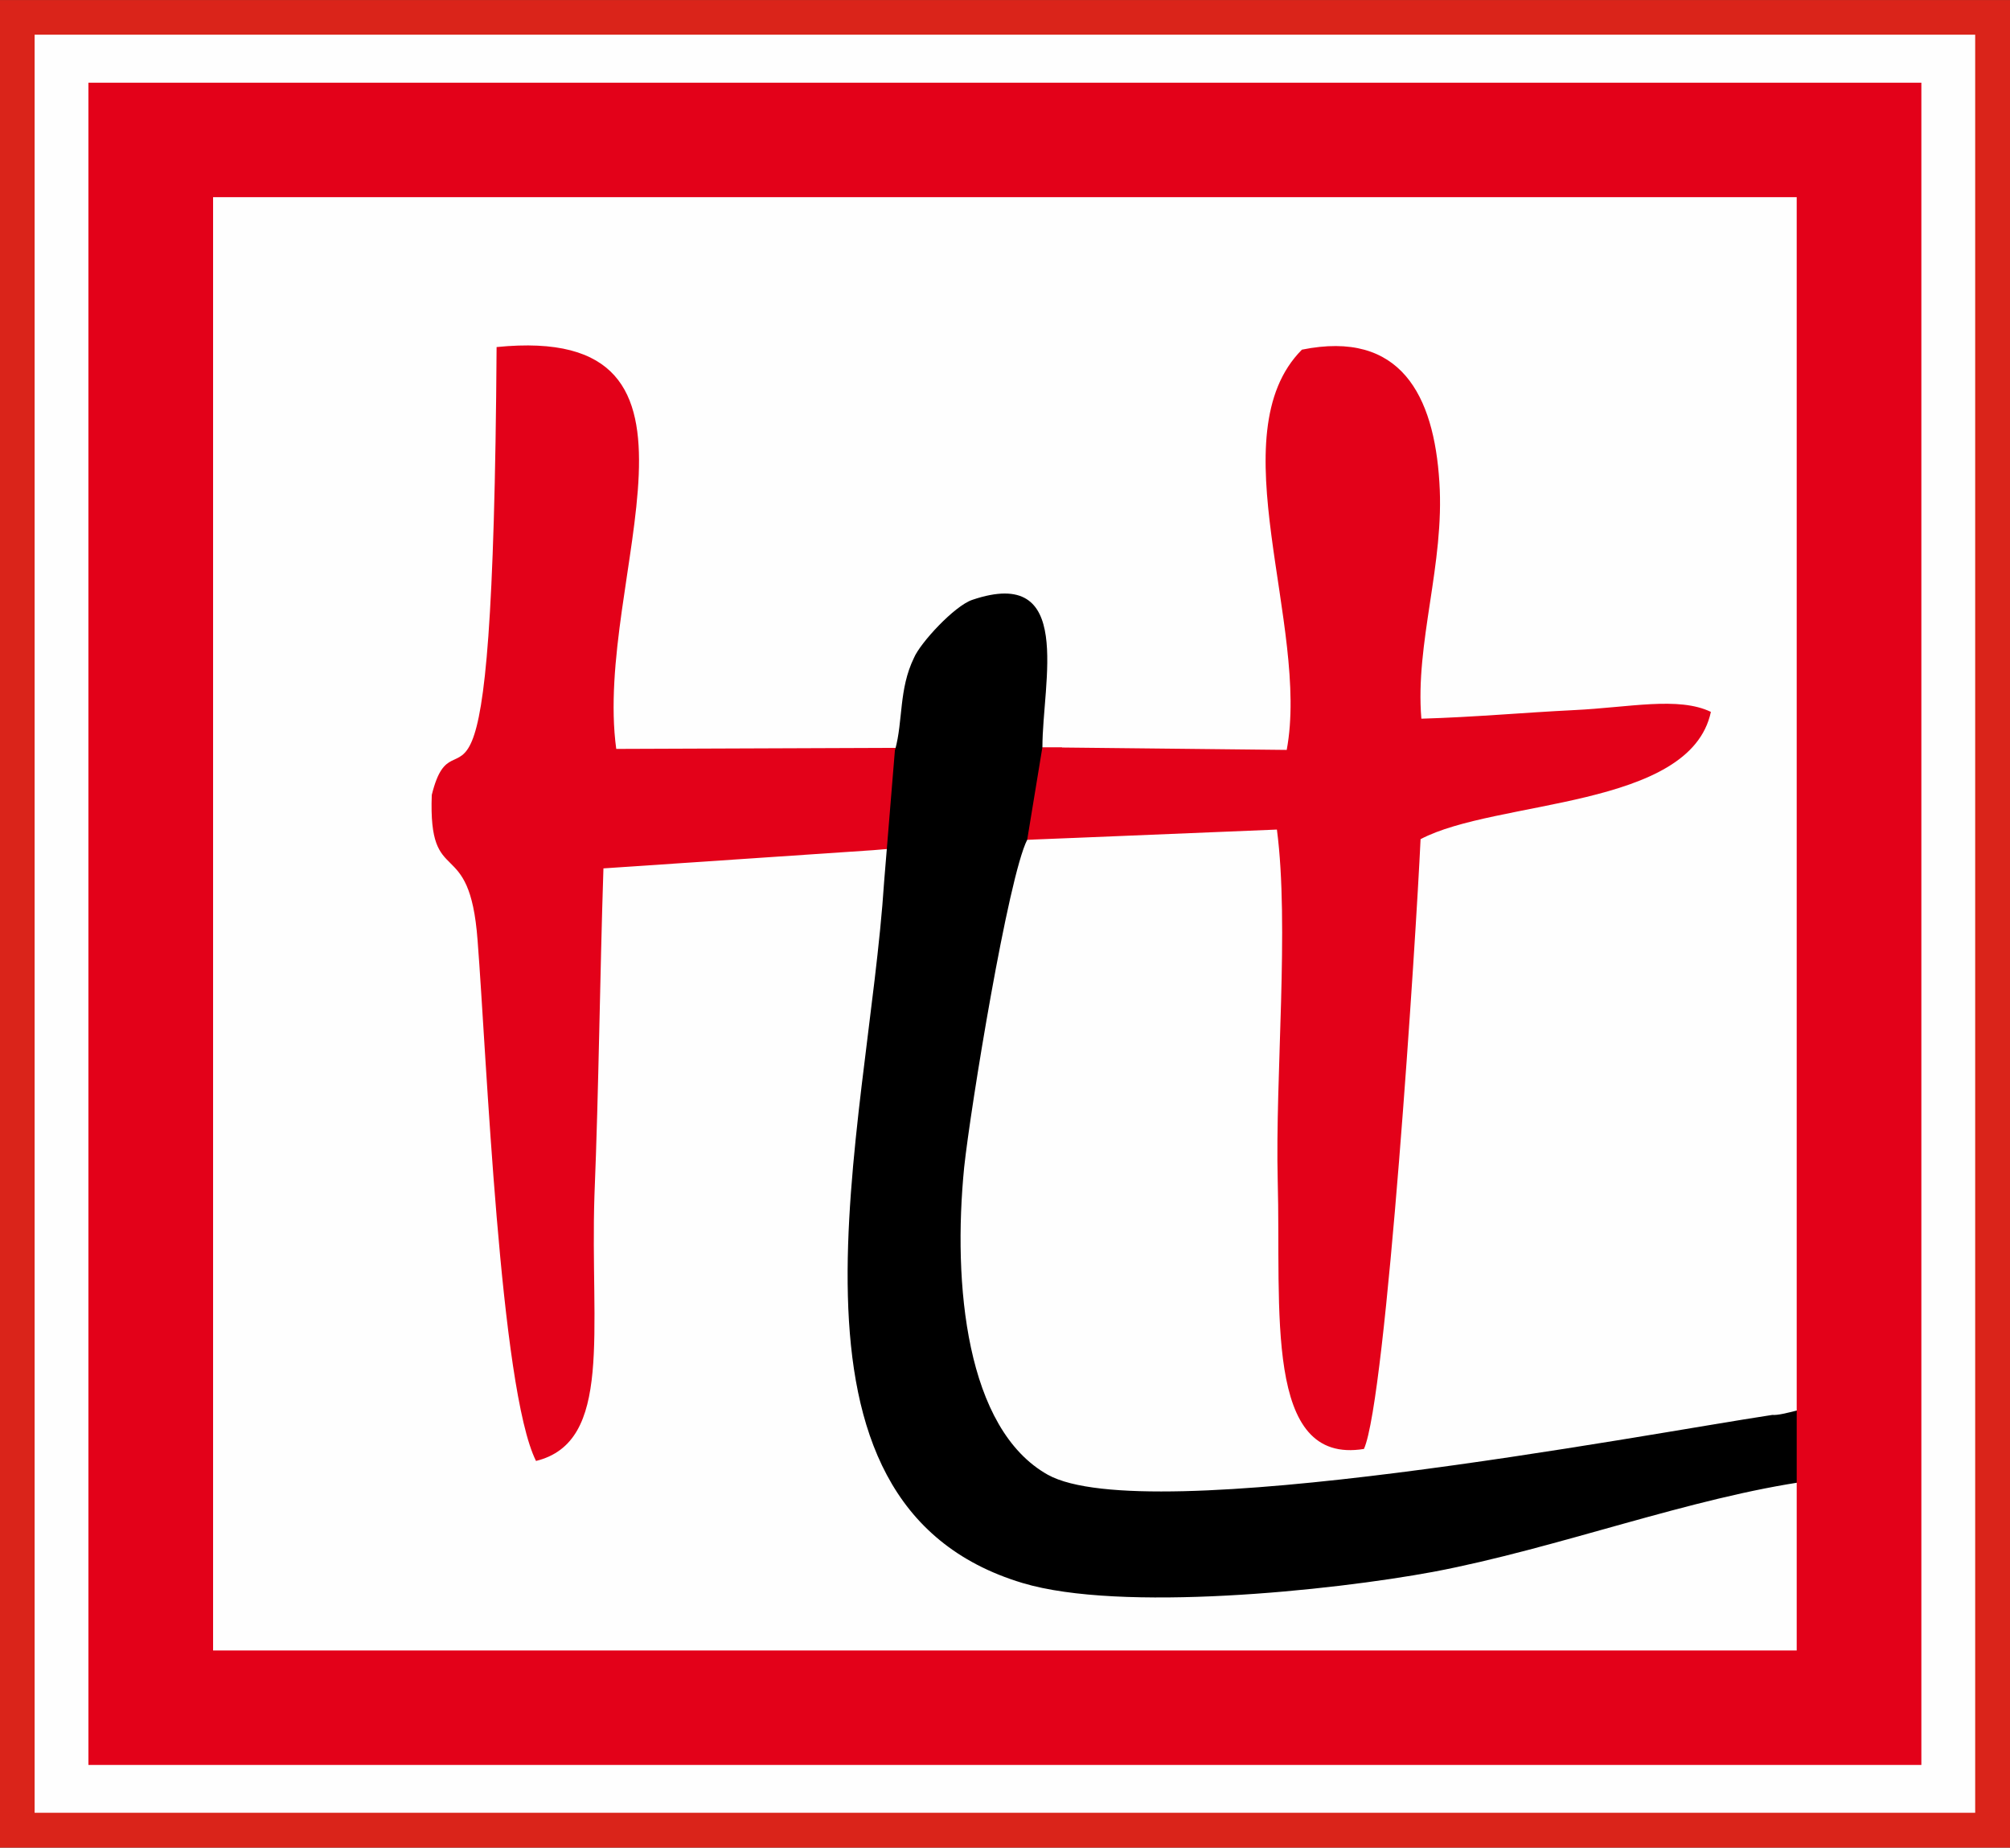 <?xml version="1.0" encoding="UTF-8"?>
<!DOCTYPE svg PUBLIC "-//W3C//DTD SVG 1.1//EN" "http://www.w3.org/Graphics/SVG/1.1/DTD/svg11.dtd">
<!-- Creator: CorelDRAW 2017 -->
<svg xmlns="http://www.w3.org/2000/svg" xml:space="preserve" width="36.788mm" height="33.809mm" version="1.1" style="shape-rendering:geometricPrecision; text-rendering:geometricPrecision; image-rendering:optimizeQuality; fill-rule:evenodd; clip-rule:evenodd"
viewBox="0 0 10.046 9.232"
 xmlns:xlink="http://www.w3.org/1999/xlink">
 <rect x="0" y="0" width="10.046" height="9.232" fill="#333333" stroke="none"/>
 <defs>
  <style type="text/css">
   <![CDATA[
    .fil0 {fill:#FEFEFE}
    .fil3 {fill:black}
    .fil2 {fill:#E30119}
    .fil1 {fill:#DA241A;fill-rule:nonzero}
   ]]>
  </style>
 </defs>
 <g id="Ebene_x0020_1">
  <polygon class="fil0" points="0.087,0.087 9.959,0.087 9.959,9.145 0.087,9.145 "/>
  <path class="fil1" d="M0.087 0l9.872 0 0.087 0 0 0.087 0 9.059 0 0.087 -0.087 0 -9.872 0 -0.087 0 0 -0.087 0 -9.059 0 -0.087 0.087 0zm9.785 0.173l-9.699 0 0 8.885 9.699 0 0 -8.885z"/>
  <path class="fil2" d="M5.362 4.188l-0 -0.001 1.02 -0.042c0.063,0.48 -0.009,1.234 0.004,1.753 0.018,0.645 -0.072,1.424 0.431,1.342 0.112,-0.247 0.261,-2.567 0.283,-3.047 0.377,-0.199 1.348,-0.151 1.451,-0.636 -0.162,-0.078 -0.409,-0.022 -0.683,-0.009 -0.261,0.013 -0.494,0.035 -0.764,0.043 -0.032,-0.377 0.117,-0.775 0.09,-1.182 -0.027,-0.433 -0.193,-0.762 -0.687,-0.662 -0.422,0.424 0.04,1.381 -0.076,2l-1.123 -0.012 -0 -0.001 -0.072 0 -0.026 -0 -0 0 -2.13 0.008c-0.117,-0.853 0.616,-2.13 -0.598,-2.008 -0.018,2.757 -0.202,1.744 -0.324,2.238 -0.018,0.48 0.189,0.186 0.229,0.727 0.045,0.576 0.112,2.242 0.292,2.601 0.386,-0.095 0.27,-0.649 0.292,-1.325 0.022,-0.545 0.027,-1.091 0.045,-1.636l1.348 -0.091c0.467,-0.039 0.431,-0.039 0.997,-0.061z"/>
  <path class="fil3" d="M4.473 3.746l-0.054 0.658c-0.081,1.251 -0.633,3.108 0.692,3.506 0.49,0.147 1.541,0.039 2.053,-0.056 0.62,-0.117 1.285,-0.372 1.883,-0.455 0.004,-0.13 0.049,-0.307 0.018,-0.359 -0.009,-0.022 -0.153,0.035 -0.207,0.03 -0.66,0.1 -3.131,0.571 -3.621,0.299 -0.409,-0.229 -0.476,-0.952 -0.418,-1.537 0.032,-0.299 0.22,-1.45 0.315,-1.636l0.076 -0.463c0,-0.325 0.162,-0.909 -0.35,-0.736 -0.09,0.03 -0.261,0.216 -0.292,0.29 -0.076,0.156 -0.054,0.312 -0.094,0.459z"/>
  <path class="fil2" d="M0.442 0.413l9.161 0 0 8.406 -9.161 0 0 -8.406zm0.623 0.572l7.915 0 0 7.262 -7.915 0 0 -7.262z"/>
 </g>
</svg>
